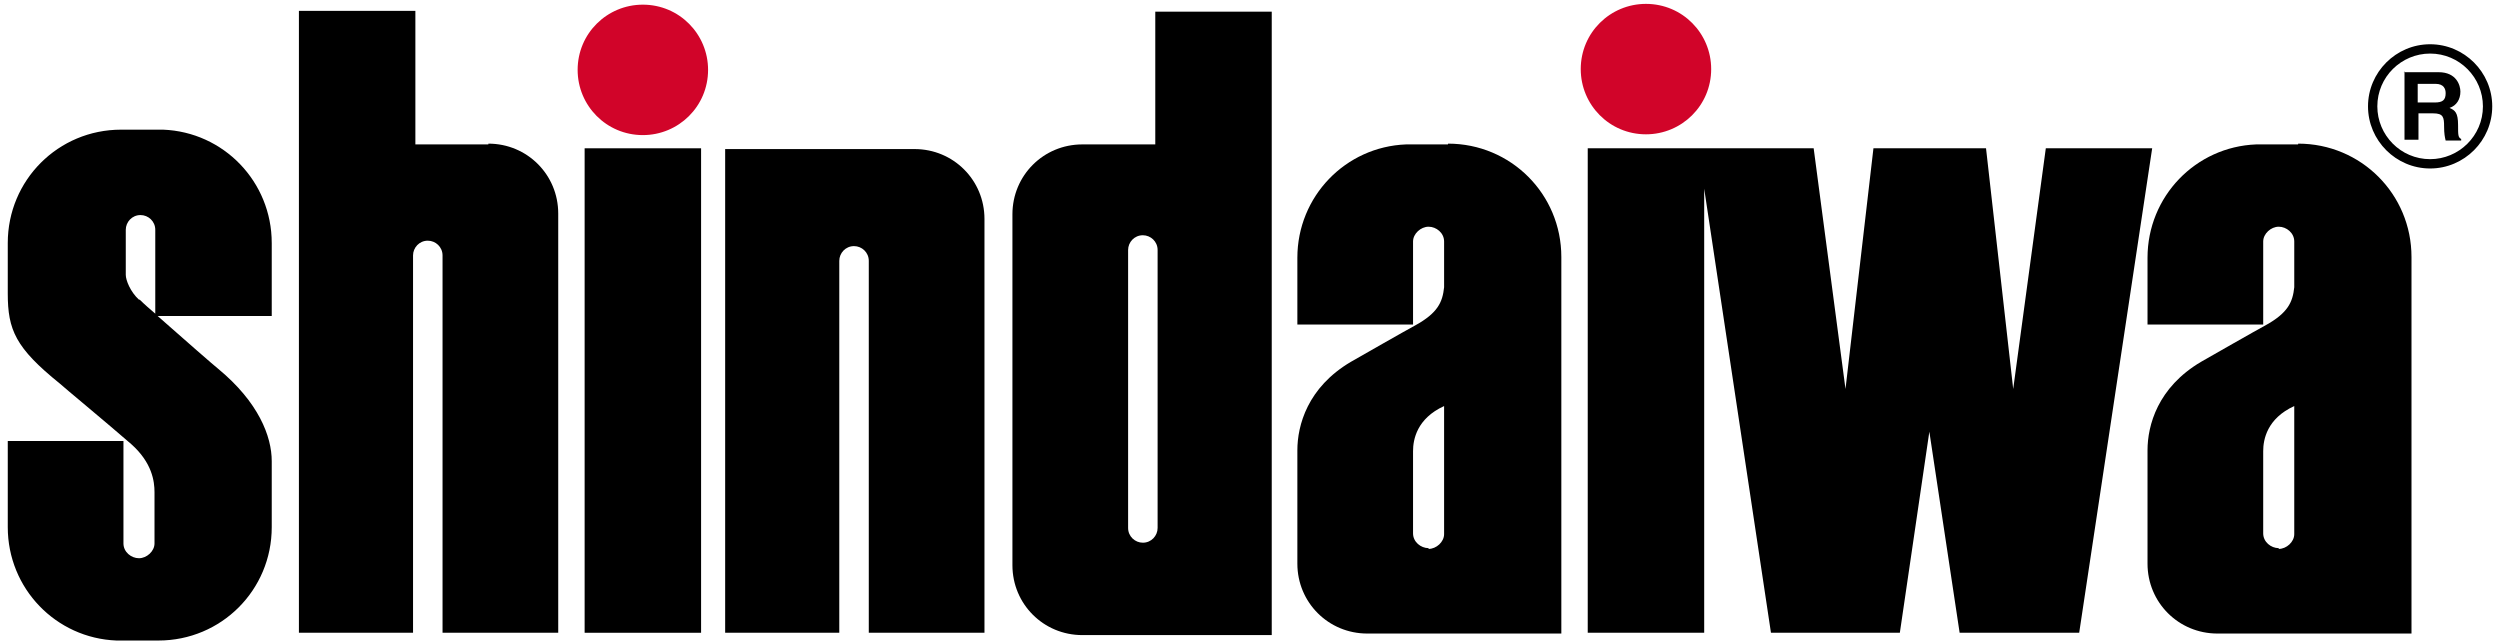 <?xml version="1.0" encoding="UTF-8"?>
<!DOCTYPE svg PUBLIC "-//W3C//DTD SVG 1.1//EN" "http://www.w3.org/Graphics/SVG/1.1/DTD/svg11.dtd">
<!-- Creator: CorelDRAW X6 -->
<svg xmlns="http://www.w3.org/2000/svg" xml:space="preserve" width="32.2mm" height="8.3mm" version="1.1" style="shape-rendering:geometricPrecision; text-rendering:geometricPrecision; image-rendering:optimizeQuality; fill-rule:evenodd; clip-rule:evenodd"
viewBox="0 0 3220 830"
 xmlns:xlink="http://www.w3.org/1999/xlink">
 <defs>
  <style type="text/css">
   <![CDATA[
    .fil0 {fill:black;fill-rule:nonzero}
    .fil1 {fill:#D10429;fill-rule:nonzero}
   ]]>
  </style>
 </defs>
 <g id="__x0083_Ś_x0083_C_x0083__x201e__x0081__x005b__x0020_1">
  <g id="_886488592">
   <g>
    <path class="fil0" d="M629 186l-94 0 0 -172 -150 0 0 801 48 0 99 0 0 -486c0,-10 8,-19 19,-19 10,0 19,8 19,19l0 486 149 0 0 -540c0,-50 -40,-90 -90,-90z"/>
    <path class="fil0" d="M1488 186l-94 0c-50,0 -90,40 -90,90l0 173 0 218 0 61c0,50 40,90 90,90l244 0 0 -1 0 -433 0 -369 -150 0 0 171zm3 197l0 0 0 297c0,10 -8,19 -19,19 -10,0 -19,-8 -19,-19l0 -14 0 -218 0 -126c0,-10 8,-19 19,-19 10,0 19,8 19,19l0 61z"/>
    <polygon class="fil0" points="753,815 903,815 903,191 753,191 "/>
    <path class="fil0" d="M1178 192l-244 0 0 623 48 0 99 0 0 -479c0,-10 8,-19 19,-19 10,0 19,8 19,19l0 479 149 0 0 -533c0,-50 -40,-90 -90,-90z"/>
    <polygon class="fil0" points="2635,191 2593,501 2558,191 2540,191 2431,191 2413,191 2377,501 2336,191 2195,191 2187,191 2045,191 2045,815 2195,815 2195,243 2281,815 2342,815 2419,815 2447,815 2485,556 2524,815 2552,815 2629,815 2678,815 2772,191 "/>
    <path class="fil0" d="M1865 186l-4 0 -44 0 -3 0c-1,0 -2,0 -3,0 -78,3 -140,67 -140,146l0 86 149 0 0 -107c0,-10 10,-19 20,-19 10,0 20,8 20,19l0 59c-2,19 -8,33 -37,49 -13,7 -69,39 -83,47 -56,33 -69,82 -69,114l0 146c0,50 40,90 90,90l250 0 0 -1 0 -484c0,-81 -65,-146 -146,-146zm-25 520l0 0c-10,0 -20,-8 -20,-19l0 -106c0,-15 5,-42 40,-58l0 165c0,10 -10,19 -20,19z"/>
    <path class="fil0" d="M350 313c0,-79 -62,-143 -140,-146 -1,0 -2,0 -3,0l-3 0 -44 0 -4 0c-81,0 -146,65 -146,146l0 65c0,47 10,70 67,116 3,3 61,51 92,78 27,24 30,48 30,62 0,14 0,66 0,66 0,10 -10,19 -20,19 -10,0 -20,-8 -20,-19l0 -132 -149 0 0 111c0,79 62,143 140,146 1,0 2,0 3,0l3 0 44 0 4 0c81,0 146,-65 146,-146l0 -85c0,-32 -17,-76 -69,-119 -4,-3 -44,-38 -78,-68l147 0 0 -94zm-171 73l0 0c-11,-10 -17,-25 -17,-32 0,-12 0,-58 0,-58 0,-10 8,-19 19,-19 10,0 19,8 19,19l0 108c-7,-6 -14,-12 -20,-18z"/>
    <path class="fil0" d="M2960 186l-4 0 -44 0 -3 0c-1,0 -2,0 -3,0 -78,3 -140,67 -140,146l0 86 149 0 0 -107c0,-10 10,-19 20,-19 10,0 20,8 20,19l0 59c-2,19 -8,33 -37,49 -13,7 -69,39 -83,47 -56,33 -69,82 -69,114l0 146c0,50 40,90 90,90l250 0 0 -1 0 -484c0,-81 -65,-146 -146,-146zm-25 520l0 0c-10,0 -20,-8 -20,-19l0 -106c0,-15 5,-42 40,-58l0 165c0,10 -10,19 -20,19z"/>
   </g>
   <g>
    <path class="fil1" d="M828 6c-46,0 -84,37 -84,84 0,46 37,84 84,84 46,0 84,-37 84,-84 0,-46 -37,-84 -84,-84z"/>
    <path class="fil1" d="M2120 173c46,0 84,-37 84,-84 0,-46 -37,-84 -84,-84 -46,0 -84,37 -84,84 0,46 37,84 84,84z"/>
   </g>
   <g>
    <path class="fil0" d="M3130 57c-44,0 -80,36 -80,80 0,44 36,80 80,80 44,0 80,-36 80,-80 0,-44 -36,-80 -80,-80zm0 148l0 0c-38,0 -68,-31 -68,-68 0,-38 31,-68 68,-68 38,0 68,31 68,68 0,38 -31,68 -68,68z"/>
    <path class="fil0" d="M3096 93l45 0c23,0 28,17 28,25 0,10 -5,18 -14,21 7,3 11,6 11,22 0,13 0,16 4,18l0 2 -20 0c-1,-4 -2,-9 -2,-18 0,-12 -1,-17 -14,-17l-19 0 0 34 -18 0 0 -88zm40 39l0 0c10,0 14,-3 14,-12 0,-5 -2,-12 -13,-12l-23 0 0 24 22 0z"/>
   </g>
  </g>
 </g>
</svg>
